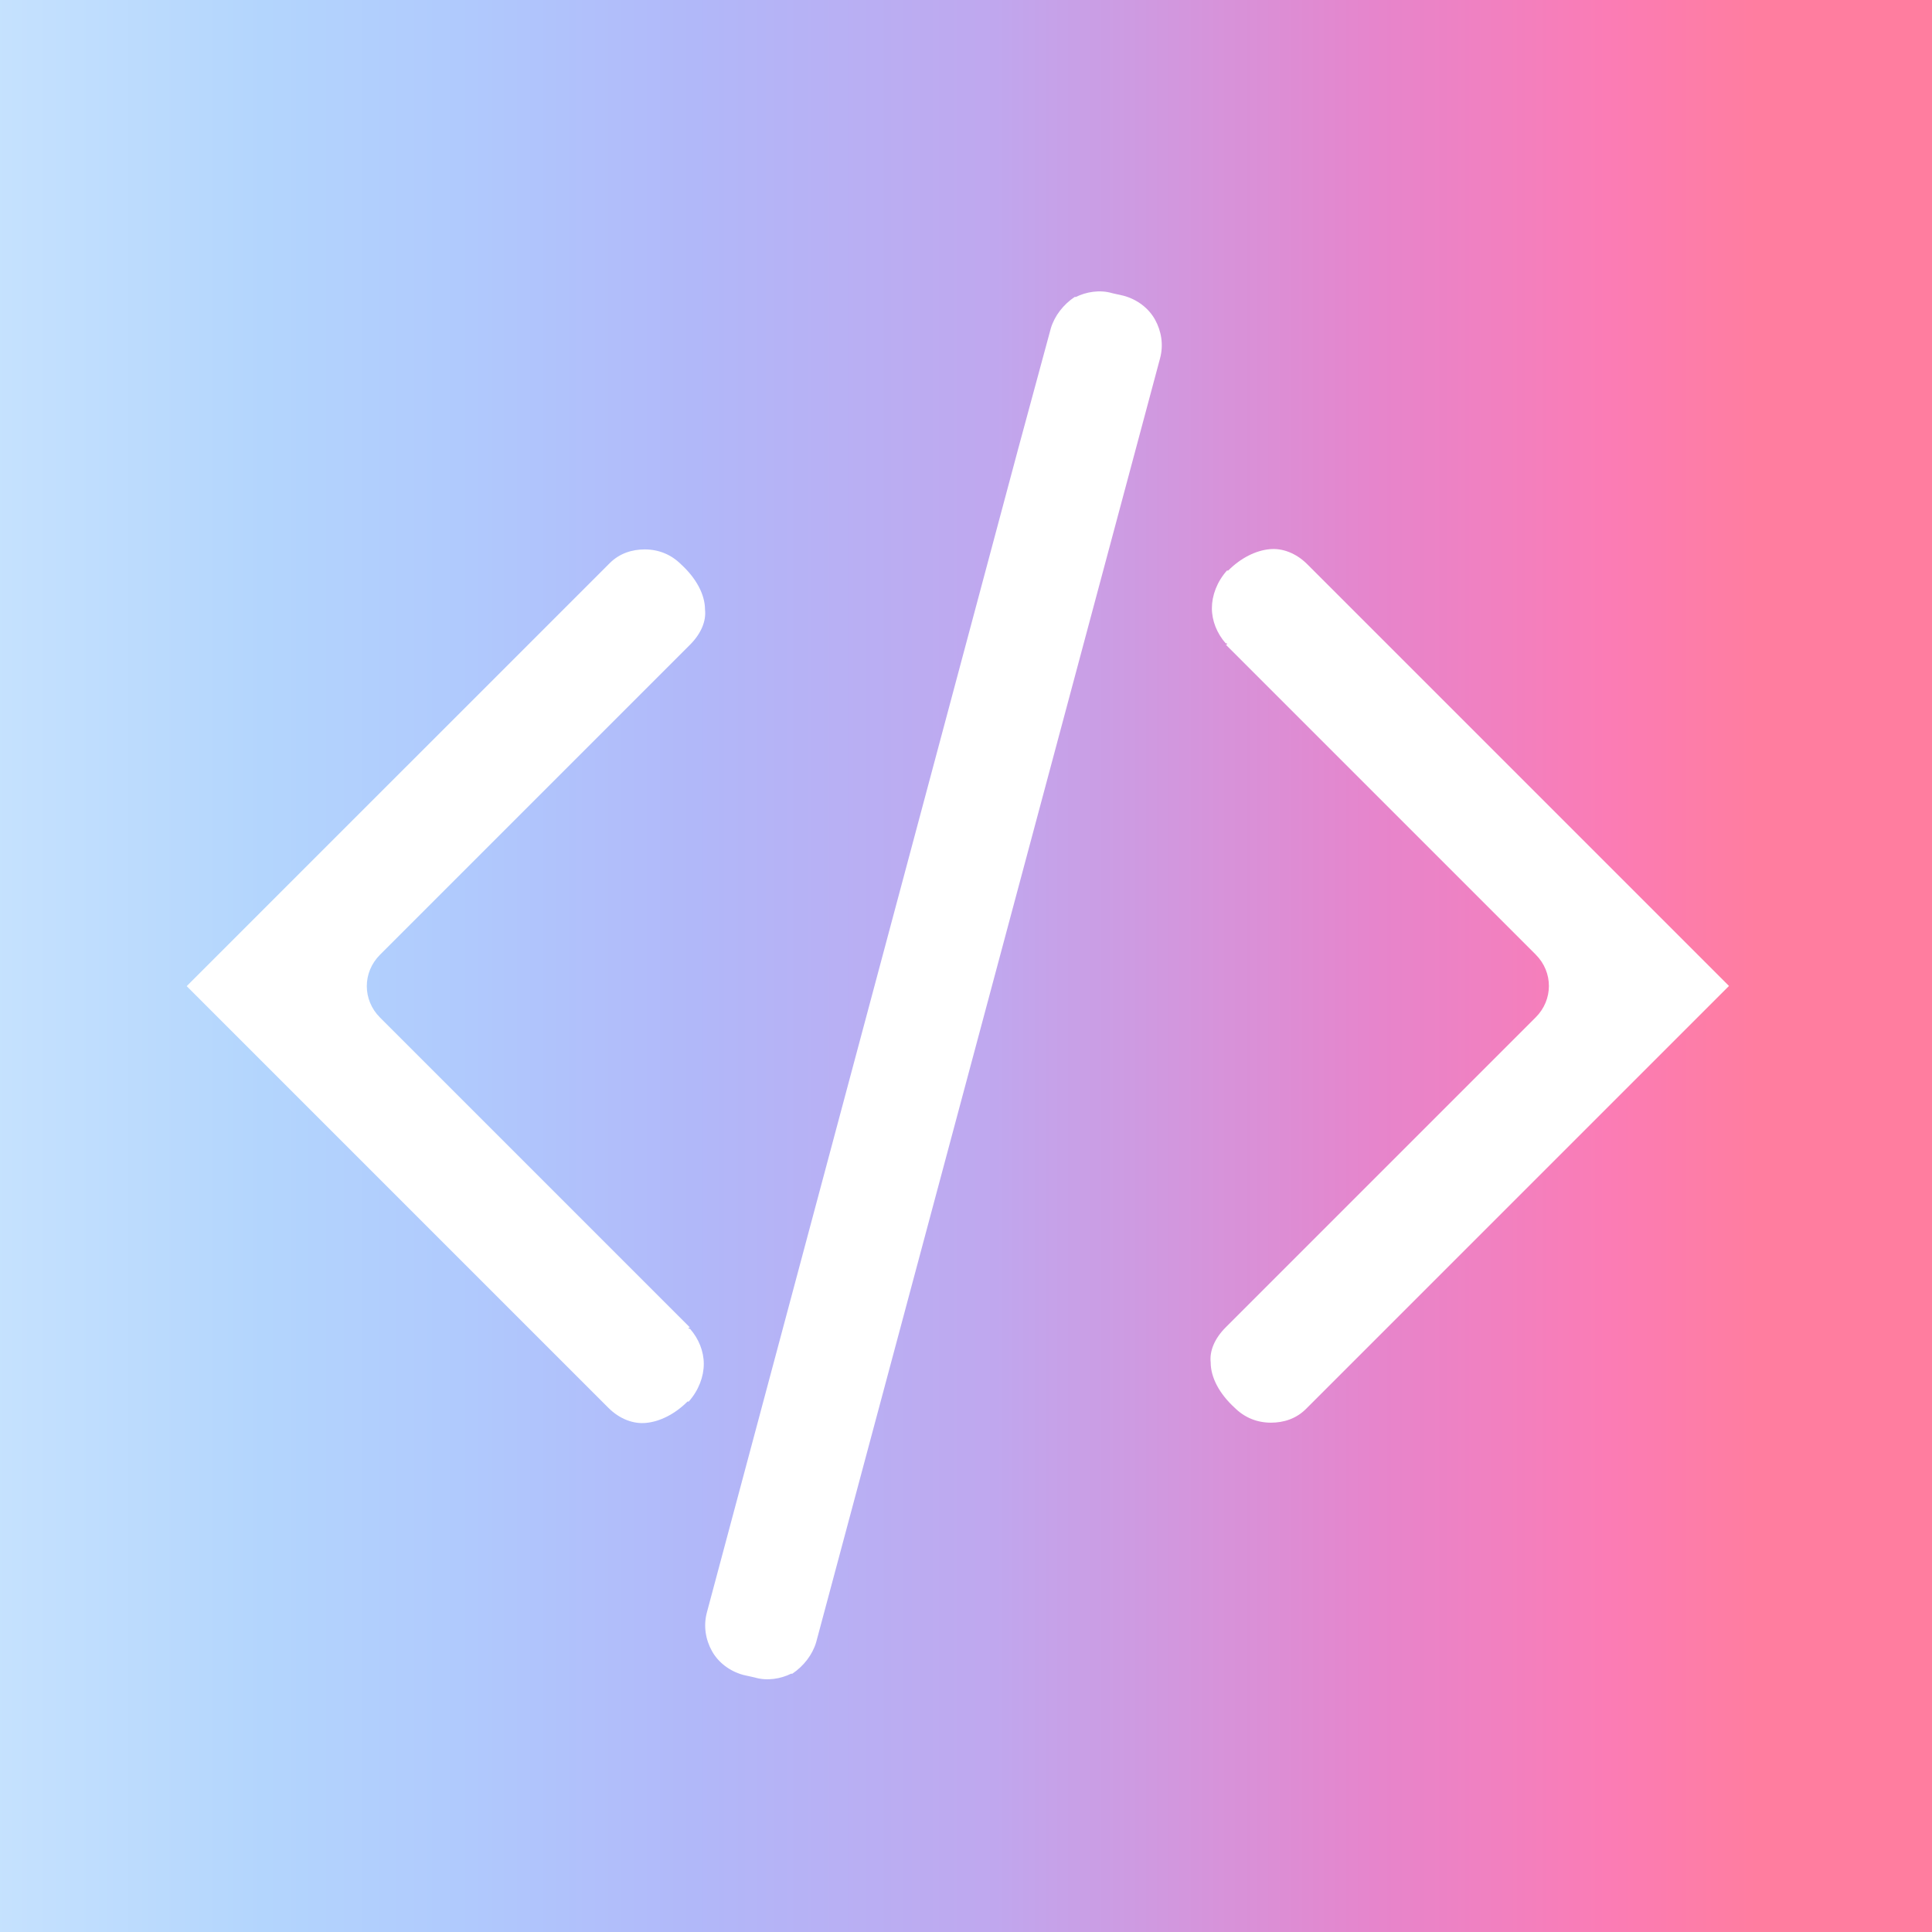 <?xml version="1.0" encoding="UTF-8"?>
<svg id="Layer_2" data-name="Layer 2" xmlns="http://www.w3.org/2000/svg" xmlns:xlink="http://www.w3.org/1999/xlink" viewBox="0 0 612 612">
  <rect x="0" y="0" width="612" height="612" fill="#333333" stroke="none"/>
  <defs>
    <style>
      .cls-1 {
        fill: url(#linear-gradient);
      }

      .cls-2 {
        fill: #fff;
      }
    </style>
    <linearGradient id="linear-gradient" x1="0" y1="702" x2="1" y2="702" gradientTransform="translate(-.27 -9112345.14) scale(612 12980.95)" gradientUnits="userSpaceOnUse">
      <stop offset="0" stop-color="#c6e2fe"/>
      <stop offset=".14" stop-color="#b3d5fd"/>
      <stop offset=".24" stop-color="#b0cafd"/>
      <stop offset=".36" stop-color="#b1b8f9"/>
      <stop offset=".51" stop-color="#bfa8ef"/>
      <stop offset=".71" stop-color="#e685cc"/>
      <stop offset=".83" stop-color="#fb7cb5"/>
      <stop offset=".91" stop-color="#ff7d9f"/>
      <stop offset="1" stop-color="#ff7d9f"/>
    </linearGradient>
  </defs>
  <g id="Inlight">
    <rect class="cls-1" width="612" height="612"/>
    <path class="cls-2" d="M218.56,420.51l-98.19-98.19c-5.57-5.57-5.57-14.31,0-19.88l98.19-98.19c3.58-3.58,5.17-7.55,4.77-11.13,0-4.77-2.78-9.94-7.55-14.31-3.18-3.18-7.16-4.77-11.53-4.77-3.98,0-7.95,1.19-11.13,4.37L59.14,312.38l133.58,133.58c3.58,3.58,7.95,5.17,11.93,4.77,4.37-.4,9.14-2.78,13.12-6.76h.4c3.18-3.58,4.77-7.95,4.77-11.93,0-3.98-1.59-7.95-4.37-11.13h-.4v-.4h.4Z"/>
    <path class="cls-2" d="M388.28,204.19l98.19,98.19c5.57,5.57,5.57,14.31,0,19.88l-98.19,98.19c-3.58,3.58-5.17,7.55-4.77,11.13,0,4.77,2.78,9.94,7.55,14.31,3.18,3.18,7.16,4.77,11.53,4.77,3.98,0,7.95-1.19,11.13-4.37l133.97-133.97-133.58-133.58c-3.58-3.58-7.95-5.17-11.93-4.77-4.37.4-9.14,2.78-13.12,6.76h-.4c-3.18,3.58-4.77,7.95-4.77,11.93s1.59,7.95,4.37,11.13h.4v.4h-.4Z"/>
    <path class="cls-2" d="M367.46,113.55l-108.93,406.69c-1.19,3.98-3.98,7.55-7.55,9.94h-.4c-3.18,1.59-7.55,2.39-11.53,1.19l-3.58-.8c-4.37-1.19-7.95-3.98-9.94-7.55-1.99-3.58-2.78-7.95-1.59-12.32l98.59-368.53,10.34-38.16c1.19-3.98,3.98-7.55,7.55-9.94h.4c3.18-1.59,7.55-2.39,11.53-1.19l3.58.8c4.37,1.19,7.95,3.98,9.94,7.55,1.99,3.58,2.78,7.95,1.59,12.32Z"/>
  </g>
</svg>